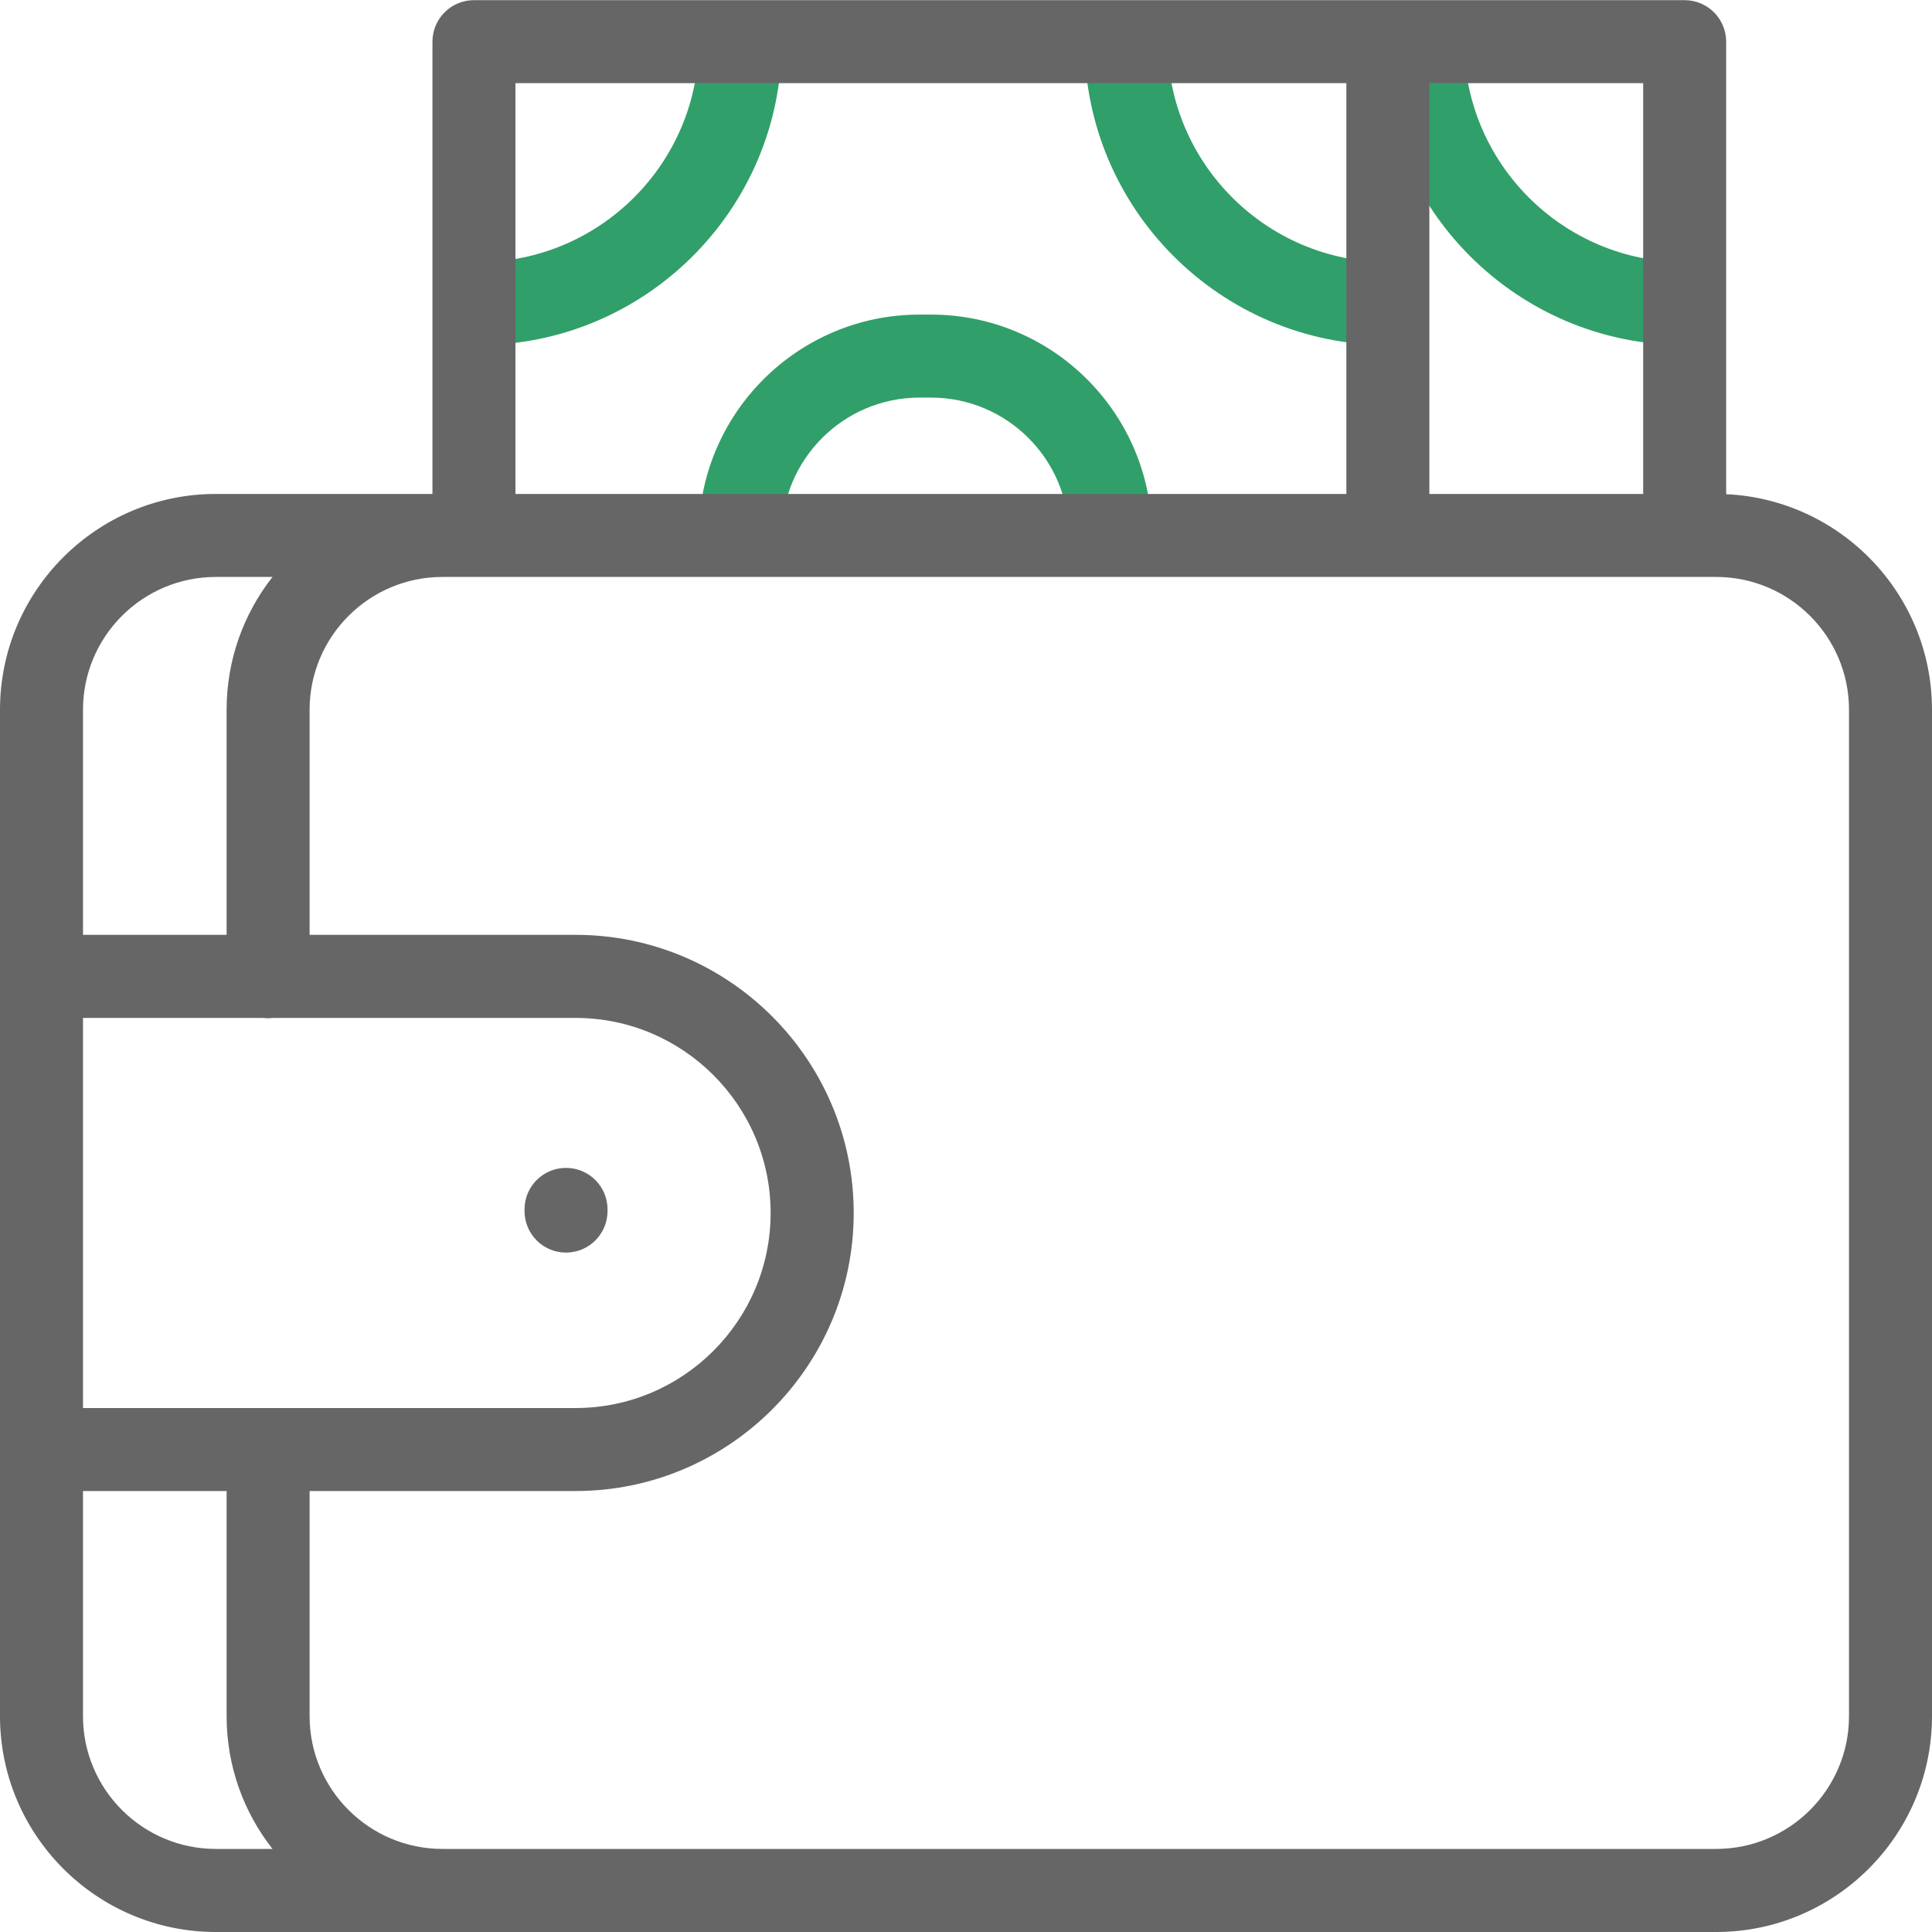 <svg width="24" height="24" viewBox="0 0 24 24" fill="none" xmlns="http://www.w3.org/2000/svg">
<g clip-path="url(#clip0_453_10350)">
<path d="M20.926 4.287C18.847 4.287 17.156 2.596 17.156 0.518H18.188C18.188 2.027 19.416 3.256 20.926 3.256V4.287Z" fill="#319F69"/>
<path d="M5.941 4.287V3.256C7.451 3.256 8.68 2.027 8.68 0.518H9.711C9.711 2.596 8.02 4.287 5.941 4.287Z" fill="#319F69"/>
<path d="M17.242 4.287C15.164 4.287 13.473 2.596 13.473 0.518H14.504C14.504 2.027 15.732 3.256 17.242 3.256V4.287Z" fill="#319F69"/>
<path d="M14.309 6.651H13.278C13.278 5.707 12.51 4.939 11.566 4.939H11.422C10.479 4.939 9.711 5.707 9.711 6.651H8.68C8.68 5.139 9.91 3.908 11.422 3.908H11.566C13.079 3.908 14.309 5.139 14.309 6.651Z" fill="#319F69"/>
<path d="M21.443 6.139V0.518C21.443 0.233 21.212 0.002 20.927 0.002H17.24H5.887C5.603 0.002 5.372 0.233 5.372 0.518V6.136H2.681C1.203 6.136 0 7.338 0 8.817V12.129V18.006V21.319C0 22.797 1.203 24 2.681 24H5.496H5.941H21.319C22.797 24 24 22.797 24 21.319V8.817C24 7.38 22.864 6.204 21.443 6.139ZM20.412 6.136H17.756V1.033H20.412V6.136ZM6.403 1.033H16.725V6.136H6.403V1.033ZM2.681 7.167H3.385C3.028 7.622 2.815 8.195 2.815 8.817V11.613H1.031V8.817C1.031 7.907 1.771 7.167 2.681 7.167ZM1.031 17.491V12.645H3.267C3.288 12.647 3.309 12.649 3.33 12.649C3.352 12.649 3.373 12.647 3.393 12.645H7.15C8.486 12.645 9.573 13.732 9.573 15.068C9.573 16.404 8.486 17.491 7.15 17.491H1.031ZM1.031 21.319V18.522H2.815V21.319C2.815 21.941 3.028 22.513 3.385 22.968H2.681C1.771 22.968 1.031 22.228 1.031 21.319ZM22.969 21.319C22.969 22.228 22.229 22.968 21.319 22.968H5.941H5.496C4.586 22.968 3.846 22.228 3.846 21.319V18.522H7.15C9.055 18.522 10.605 16.972 10.605 15.068C10.605 13.163 9.055 11.613 7.15 11.613H3.846V8.817C3.846 7.907 4.586 7.167 5.496 7.167H5.887H5.941H17.24H20.927H21.319C22.229 7.167 22.969 7.907 22.969 8.817V21.319H22.969Z" fill="#666666"/>
<path d="M7.031 15.56C6.746 15.56 6.516 15.329 6.516 15.044V15.023C6.516 14.739 6.746 14.508 7.031 14.508C7.316 14.508 7.547 14.739 7.547 15.023V15.044C7.547 15.329 7.316 15.56 7.031 15.56Z" fill="#666666"/>
</g>
<defs>
<clipPath id="clip0_453_10350">
<rect width="24" height="24" fill="white"/>
</clipPath>
</defs>
</svg>
